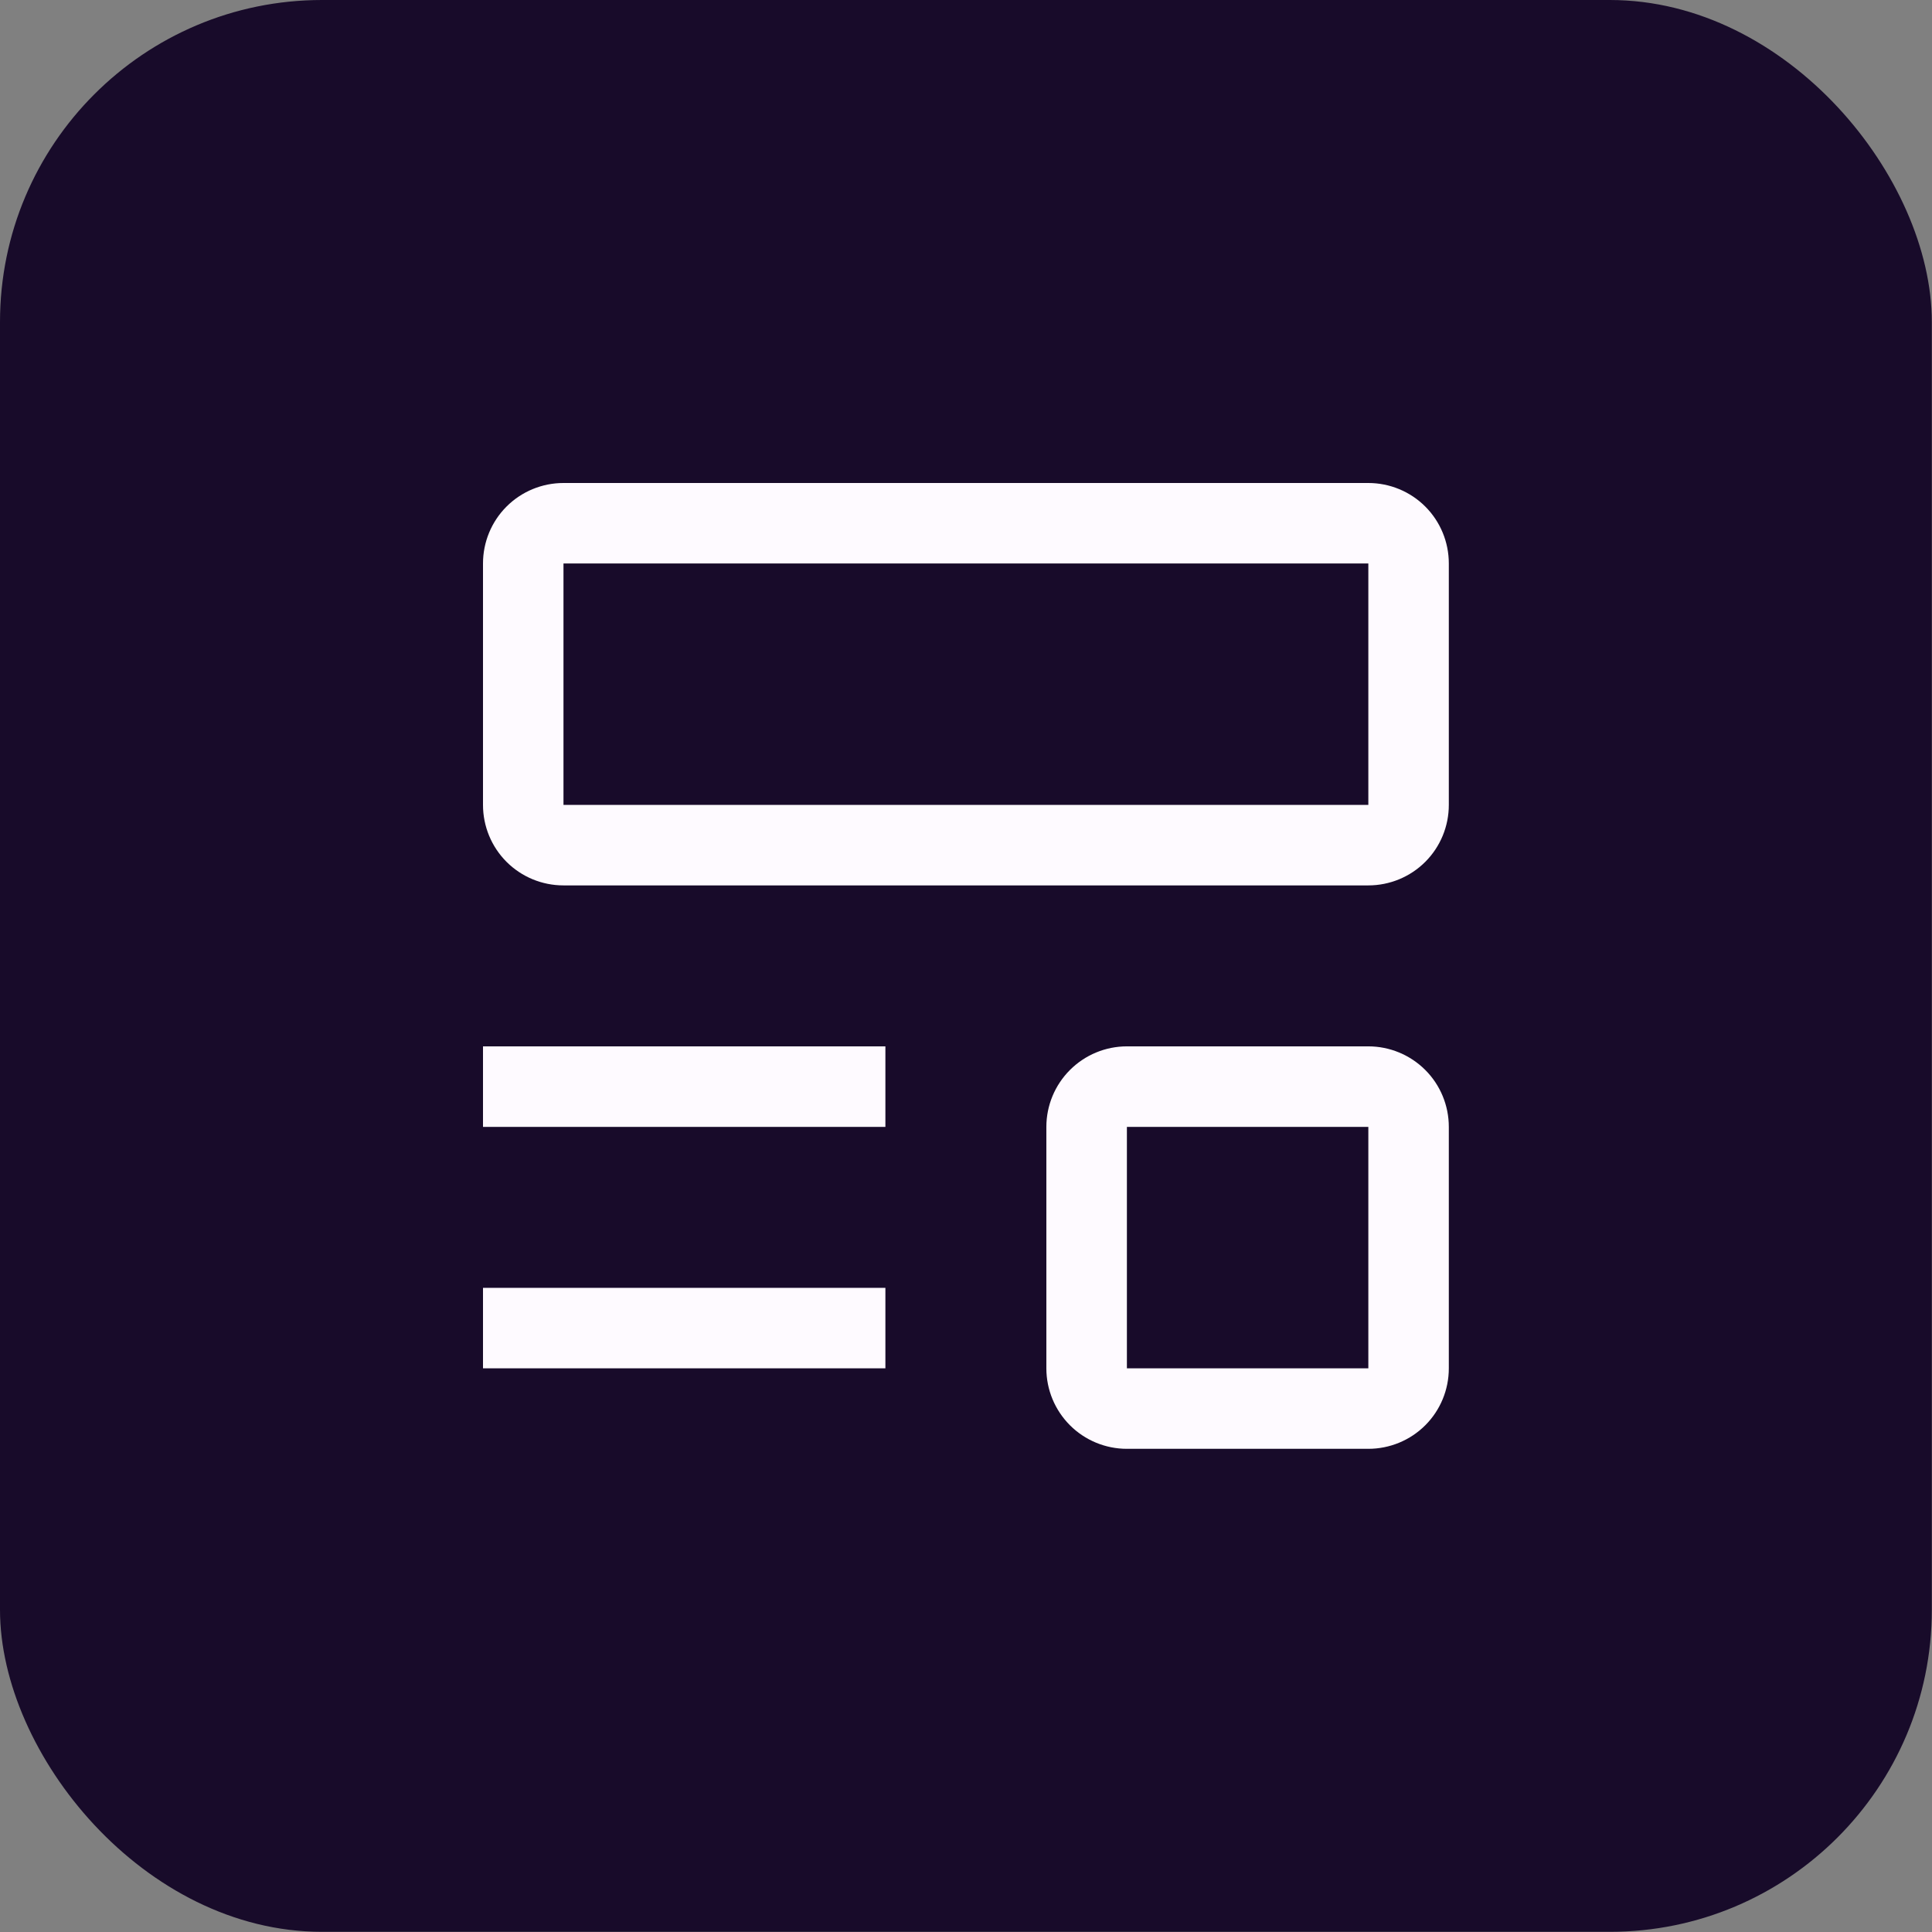 <svg width="32" height="32" viewBox="0 0 32 32" fill="none" xmlns="http://www.w3.org/2000/svg">
<rect x="0" y="0" width="32" height="32" fill="#808080" stroke="none"/>
<rect width="31.997" height="31.997" rx="5.333" fill="#180B2A"/>
<path d="M8 21.331H14.665V22.664H8V21.331ZM8 17.331H14.665V18.665H8V17.331ZM22.664 14.665H9.333C8.979 14.665 8.64 14.525 8.39 14.275C8.14 14.025 8 13.686 8 13.332V9.333C8 8.979 8.14 8.64 8.39 8.39C8.64 8.14 8.979 8 9.333 8H22.664C23.017 8 23.357 8.14 23.607 8.39C23.857 8.64 23.997 8.979 23.997 9.333V13.332C23.997 13.686 23.857 14.025 23.607 14.275C23.357 14.525 23.017 14.665 22.664 14.665ZM9.333 9.333V13.332H22.664V9.333H9.333ZM22.664 23.997H18.665C18.311 23.997 17.972 23.857 17.722 23.607C17.472 23.357 17.331 23.018 17.331 22.664V18.665C17.331 18.311 17.472 17.972 17.722 17.722C17.972 17.472 18.311 17.331 18.665 17.331H22.664C23.017 17.331 23.357 17.472 23.607 17.722C23.857 17.972 23.997 18.311 23.997 18.665V22.664C23.997 23.018 23.857 23.357 23.607 23.607C23.357 23.857 23.017 23.997 22.664 23.997ZM18.665 18.665V22.664H22.664V18.665H18.665Z" fill="#FEFAFF"/>
</svg>
